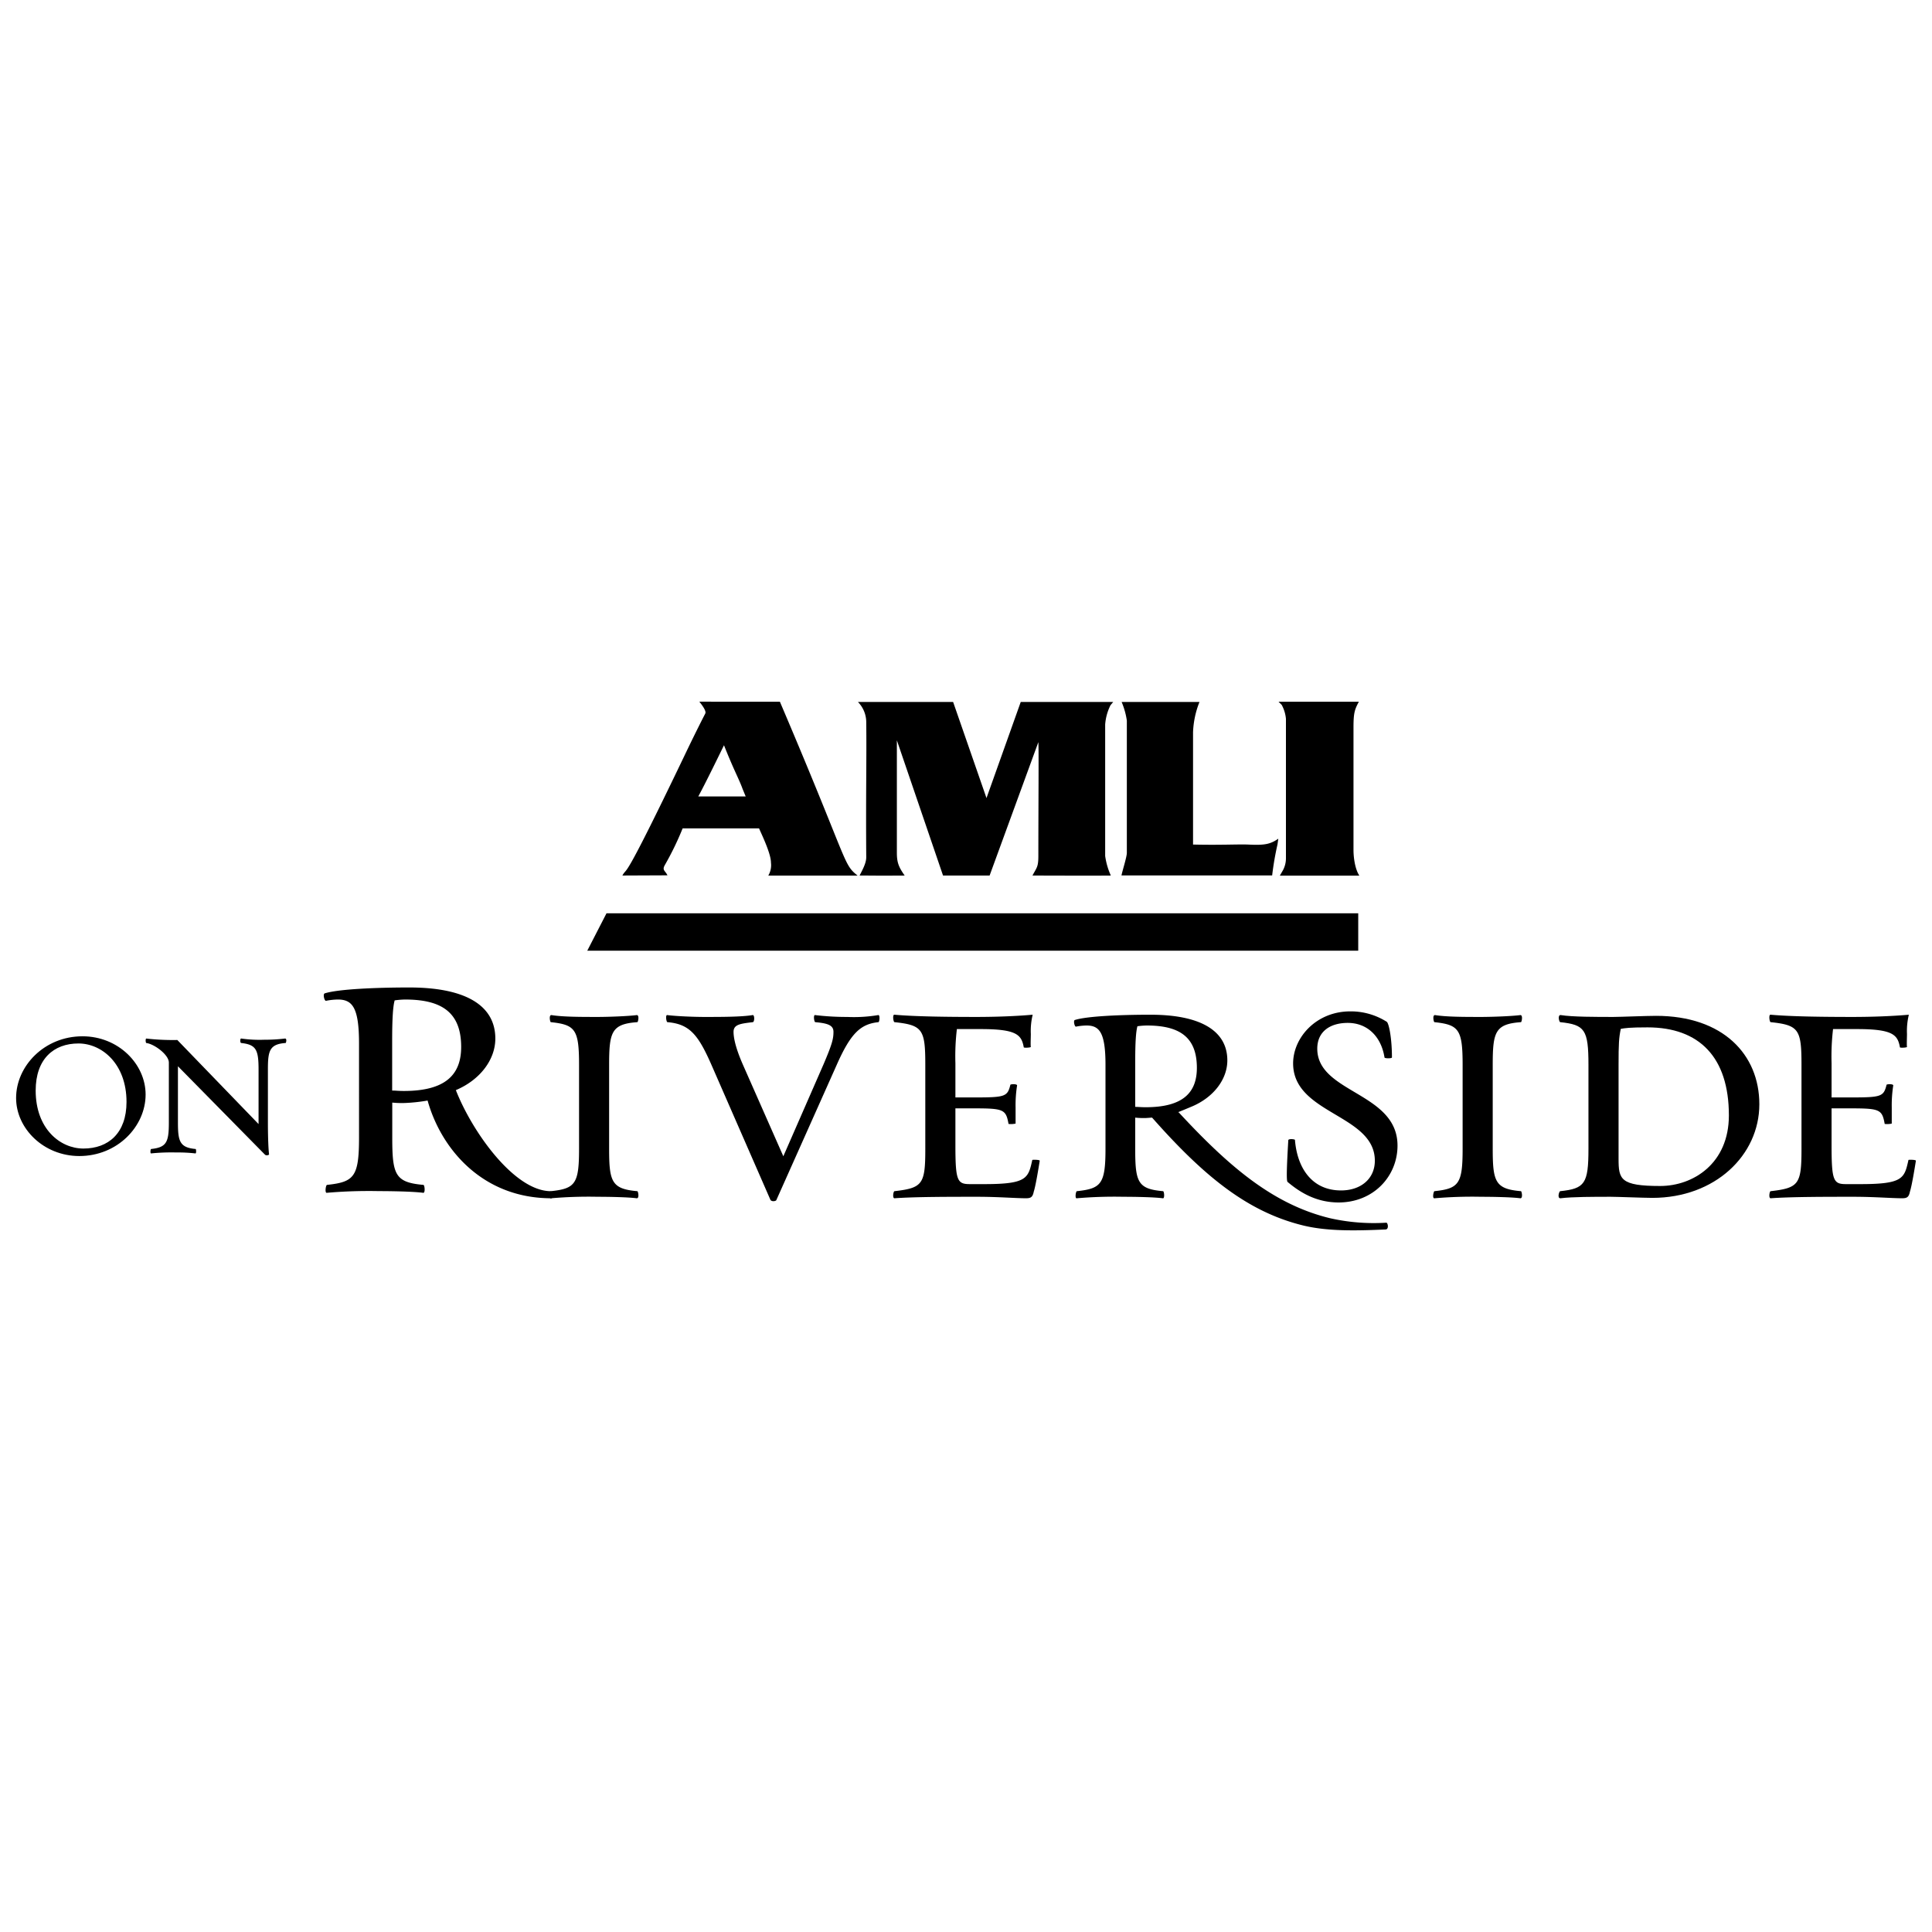 <svg id="Layer_1" data-name="Layer 1" xmlns="http://www.w3.org/2000/svg" viewBox="0 0 600 600"><defs><style>.cls-1{fill-rule:evenodd;}</style></defs><title>Riverside</title><path d="M296,218l10.37,29.86.07-.23L317,218l28.72,0-.84,1a16,16,0,0,0-1.66,6v40.82a22.07,22.07,0,0,0,1.76,6.09c-8.09.07-15.37,0-24.34,0,1.32-2.51,1.83-2.6,1.83-6.11,0-15.17.16-33.42,0-35.32l-15.14,41.43H292.87l-14.34-42v34.91c0,3,.54,4.43,2.43,7.09-12.65.07-5.32,0-14,0,.59-1.26,2.07-3.68,2.06-5.67-.15-20.51.14-30.59,0-41.84a9,9,0,0,0-2.58-6.4Z"/><path class="cls-1" d="M372.51,218a28.13,28.13,0,0,0-2,9.43v34.85c8.23.2,13.91-.11,17,0,5,.24,6.88,0,9.48-1.82l-.25,1.78a91.42,91.42,0,0,0-1.66,9.63H348.29c.13-.93,1.66-5.71,1.66-7V223.78a23.24,23.24,0,0,0-1.62-5.78Z"/><path d="M397.07,217.92H422c-1.28,2.46-1.66,3.35-1.66,8V264c0,2,.38,5.72,1.81,7.93H397.47l1-1.74a7.85,7.85,0,0,0,.89-3.53V223.22a11.2,11.2,0,0,0-1.32-4.32l-1-1Z"/><polygon points="188.35 283.64 182.38 295.25 421.81 295.25 421.81 283.64 188.35 283.64 188.35 283.64"/><path class="cls-1" d="M242.2,217.92c21.65,50.78,19.49,50.28,24.13,54H238.6a6.32,6.32,0,0,0,.83-4c0-2.92-3-9-3.7-10.66H212a92.78,92.78,0,0,1-5.55,11.43c-.89,1.59.13,1.67.84,3.15l-14,.06c1.76-3.16-.56,4.15,19.25-37.17,0,0,3.32-7,6.49-13.14.3-.59-.37-1.84-1.84-3.68Zm-17.37,13.5c3.18,8,4.61,10.36,5.75,13.49.2.5,1,2.43,1,2.43H216.86c2.1-3.83,6.29-12.44,8-15.93Z"/><path d="M185.6,371.67a136,136,0,0,0-14.42.46c-.93.23-.35-2.2-.12-2.2,7.62-.8,8.77-2.3,8.77-13.15V330.71c0-11-1.15-12.46-8.77-13.27-.23,0-.69-2.31.23-2.19,3.58.57,9.12.57,14.31.57,3.46,0,9.46-.23,12.11-.57.93-.12.46,2.19.23,2.19-8,.58-8.77,3-8.77,13.27v26.07c0,10.27.81,12.46,8.77,13.15.23,0,.7,2.31-.23,2.2C195.06,371.78,189.06,371.67,185.6,371.67Z"/><path d="M241.1,372.7c-.12.35-1.5.58-1.85-.11L221,330.82c-4.15-9.46-6.81-12.8-13.73-13.38-.34,0-.69-2.42,0-2.19,2.77.34,8,.57,11.54.57,5.07,0,11.42,0,14.88-.57.69-.23.69,2.07.12,2.19-3.81.46-6,.69-6,3,0,1.61.46,4.61,2.88,10.15l12.58,28.5,12.46-28.5c2.77-6.46,3.11-8.07,3.11-10.15s-1.84-2.65-5.65-3c-.35,0-.69-2.42,0-2.19a82,82,0,0,0,9.92.57,45.62,45.62,0,0,0,9.58-.57c.69-.23.46,2.19.11,2.19-5.42.58-8.54,3.23-13,13.38Z"/><path d="M318.63,372.13c-3.23,0-8.65-.46-15.11-.46-8.77,0-19.27,0-25.73.46-.7,0-.35-2.2,0-2.2,8.77-1,9.57-2.19,9.57-13.15V330.71c0-11-.8-12.35-9.57-13.27-.35,0-.7-2.42,0-2.31,6.46.58,16.61.69,25.38.69,6.23,0,12.23-.23,17.54-.69a21.5,21.5,0,0,0-.58,6c0,.92-.12,3.46,0,4,0,.23-2.19.35-2.19.12-.7-3.81-2.08-5.66-13.27-5.66h-7.5a71,71,0,0,0-.46,10.62v10.61h5.77c9.69,0,10.38-.23,11.3-3.92,0-.23,2.2-.35,2.08.23a39,39,0,0,0-.46,6.81v5a6.65,6.65,0,0,1-2.19.11c-.81-4.5-1.5-4.84-10.73-4.84h-5.77v11.42c0,11.07.57,12.11,4.5,12.11h4.5c13.26,0,13.61-1.84,14.88-7.5,0-.11,2.31-.11,2.31.23-.35,2.2-1.27,7.85-1.85,9.58C320.71,371.78,320.13,372.13,318.63,372.13Z"/><path d="M362.36,346.51a64.11,64.11,0,0,1-6.46.7,25.32,25.32,0,0,1-3.35-.12v9.69c0,10.39.81,12.46,8.65,13.15.35,0,.58,2.43-.11,2.2-2.66-.35-8.54-.46-12.23-.46a137,137,0,0,0-14.42.46c-.7.23-.35-2.2,0-2.2,7.5-.8,8.88-2.19,8.88-13.15V330.71c0-10-1.85-12.23-5.88-12.23a18.11,18.11,0,0,0-3.23.34c-.47.24-1-2-.35-2.07,3.69-1.16,14-1.62,23.42-1.62,15.58,0,23.88,5,23.88,14.19,0,5.77-4.17,11.43-11,14.31S363.18,346.39,362.36,346.51Zm-9.12-27.8c-.46,1.61-.69,5-.69,11.19v13.85c1,0,1.73.11,3.23.11,11.42,0,15.92-4.38,15.92-12.23,0-9.69-5.54-13.15-15.57-13.15A23.44,23.44,0,0,0,353.24,318.71Z"/><path d="M399.86,367.05c-.47-.35-.12-6.81.23-12.92,0-.58,2.07-.35,2.07-.12.7,8.77,5.31,15.69,14.31,15.69,6.23,0,10.5-3.69,10.5-9.23,0-14.42-25.38-14.42-25.38-30.22,0-8,7.15-16.16,17.76-16.16a20.87,20.87,0,0,1,11.31,3.23c.69.47,1.62,5.2,1.62,11.08,0,.35-2.31.35-2.31,0-1-6.35-5.19-10.73-11.42-10.73-5.43,0-9.46,2.65-9.46,8,0,13.85,24.92,13.5,24.92,30.11,0,9.46-7.39,17.66-18.35,17.66C409.32,373.4,404.36,370.86,399.86,367.05Z"/><path d="M460,371.67a136,136,0,0,0-14.42.46c-.92.23-.34-2.2-.11-2.2,7.61-.8,8.76-2.3,8.76-13.15V330.71c0-11-1.15-12.46-8.76-13.27-.23,0-.7-2.31.23-2.19,3.57.57,9.11.57,14.3.57,3.47,0,9.46-.23,12.12-.57.92-.12.46,2.19.23,2.19-8,.58-8.77,3-8.77,13.27v26.07c0,10.27.81,12.46,8.77,13.15.23,0,.69,2.31-.23,2.2C469.48,371.78,463.49,371.67,460,371.67Z"/><path d="M500.24,371.67c-5.08,0-12,0-15.58.46-1.15.11-.46-2.2-.12-2.2,7.62-.8,8.77-2.3,8.77-13.15V330.71c0-11-1.15-12.46-8.77-13.27-.34,0-.92-2.42.24-2.19,3.46.57,11.07.57,16.26.57,2.08,0,10.16-.34,13.27-.34,20.77,0,32.07,12,32.07,27.46,0,15.8-13.73,29.07-33.22,29.07C510.16,372,502.31,371.67,500.24,371.67Zm3.11-52.15c-.58,2.77-.69,4.61-.69,11.19V359.9c0,6.34.57,8.42,12.92,8.42,10.27,0,21.34-7,21.34-21.92,0-18.12-9.23-27.34-25.26-27.34C505.89,319.06,504.73,319.29,503.35,319.52Z"/><path d="M590.73,372.13c-3.23,0-8.65-.46-15.11-.46-8.77,0-19.27,0-25.73.46-.69,0-.35-2.2,0-2.2,8.77-1,9.58-2.19,9.58-13.15V330.71c0-11-.81-12.35-9.58-13.27-.35,0-.69-2.42,0-2.31,6.46.58,16.61.69,25.38.69,6.23,0,12.23-.23,17.54-.69a21.5,21.5,0,0,0-.58,6c0,.92-.11,3.46,0,4,0,.23-2.19.35-2.19.12-.69-3.81-2.08-5.66-13.27-5.66h-7.5a72.43,72.43,0,0,0-.46,10.62v10.61h5.77c9.69,0,10.38-.23,11.31-3.92,0-.23,2.19-.35,2.07.23a40,40,0,0,0-.46,6.81v5a6.65,6.65,0,0,1-2.19.11c-.81-4.5-1.5-4.84-10.73-4.84h-5.77v11.42c0,11.07.58,12.11,4.5,12.11h4.5c13.27,0,13.61-1.84,14.88-7.5,0-.11,2.31-.11,2.31.23-.35,2.2-1.27,7.85-1.85,9.58C592.81,371.78,592.23,372.13,590.73,372.13Z"/><path d="M125.57,342.55a29.22,29.22,0,0,1-3.75-.13v10.84c0,11.62.91,13.94,9.68,14.72.39,0,.65,2.71-.13,2.45-3-.39-9.55-.52-13.68-.52a151.73,151.73,0,0,0-16.13.52c-.78.26-.39-2.45,0-2.45,8.39-.91,9.94-2.45,9.94-14.72V324.09c0-11.23-2.07-13.68-6.59-13.68a20.18,20.18,0,0,0-3.61.39c-.52.26-1.16-2.19-.39-2.32,4.13-1.29,15.62-1.81,26.2-1.81,17.43,0,26.72,5.55,26.72,15.88,0,6.45-4.64,12.77-12.26,16,5.16,13.17,18.26,31.38,29.49,31.38.39,0,.89,2.2.12,2.2-21.17,0-34.13-15.12-38.39-30.35A52.19,52.19,0,0,1,125.57,342.55Zm-3-31.88c-.52,1.81-.78,5.55-.78,12.52v15.49c1.16,0,1.94.13,3.62.13,12.77,0,17.81-4.91,17.81-13.68,0-10.85-6.2-14.72-17.43-14.72A26.87,26.87,0,0,0,122.6,310.67Z"/><path d="M355.21,344.13c17.14,19.85,31.23,32,49.54,36.46,7.4,1.8,16.1,1.66,25.59,1.23,1.09-.09.65-2.21.15-2.1a61.77,61.77,0,0,1-17.47-1.4c-17.6-4.28-31.27-15.91-47-32.91"/><path d="M5,341c0-9.91,8.75-19.17,20.62-19.17,11.14,0,19.6,8.61,19.6,18.09,0,9.84-8.68,19.1-20.61,19.1C13.54,359,5,350.46,5,341Zm6.08-2.31c0,11.86,7.59,18,14.83,18,7.74,0,13.38-4.77,13.38-14.47,0-11.86-7.67-18.16-14.9-18.16C16.65,324.05,11.08,328.9,11.08,338.67Z"/><path d="M83.2,348.58c0,2.68.07,7.59.36,9.91,0,.22-.87.51-1.3.07l-27-27.42v17.44c0,5.79.51,7.81,5.5,8.25.15,0,.29,1.52-.14,1.37a46.1,46.1,0,0,0-5.86-.29,63,63,0,0,0-7.82.29c-.36.07-.21-1.37,0-1.37,4.78-.51,5.5-2.1,5.5-8.25V330c0-2.46-4.56-5.79-7-6.08-.21,0-.36-1.52.08-1.38a74,74,0,0,0,9.55.44L80.3,349.09V332.23c0-6.22-.72-7.81-5.42-8.32-.36-.07-.36-1.52.07-1.38a40.28,40.28,0,0,0,7.16.37,51.49,51.49,0,0,0,6.37-.37c.72-.07.36,1.38.22,1.38-5.07.36-5.5,2.53-5.5,8.32Z"/></svg>